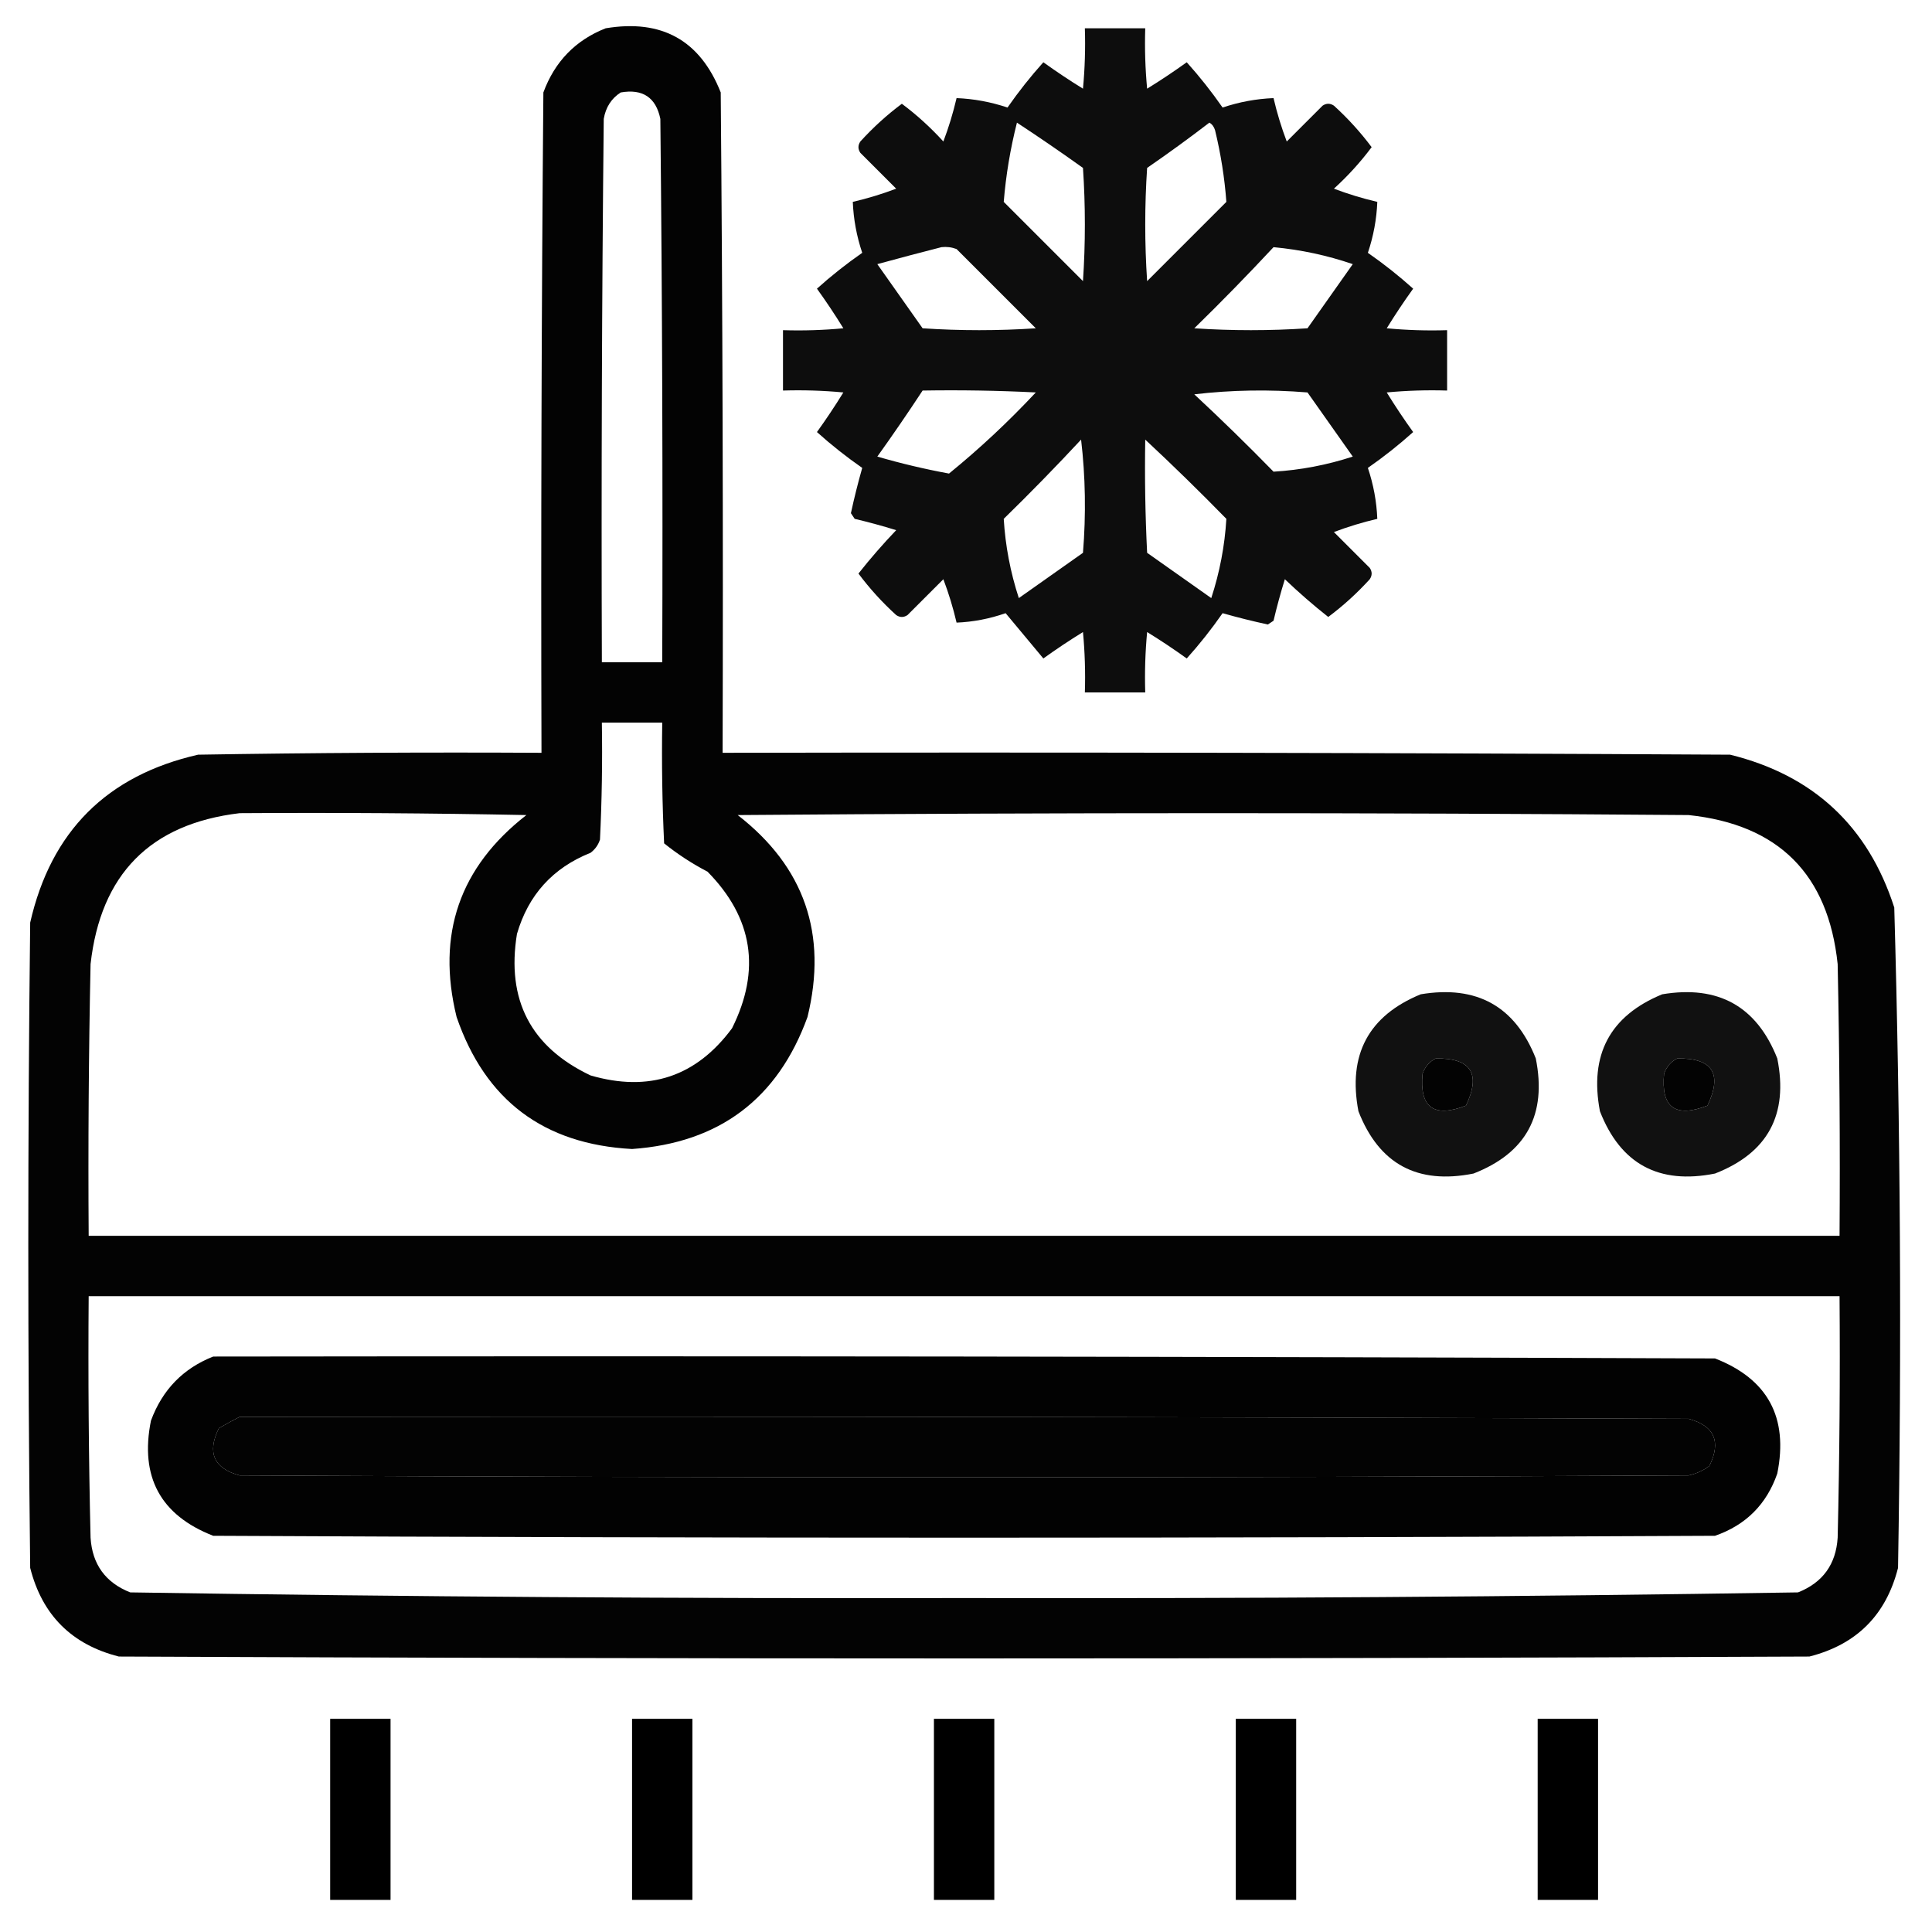 <?xml version="1.0" encoding="UTF-8"?>
<svg xmlns="http://www.w3.org/2000/svg" xmlns:xlink="http://www.w3.org/1999/xlink" version="1.1" width="512px" height="512px" style="shape-rendering:geometricPrecision; text-rendering:geometricPrecision; image-rendering:optimizeQuality; fill-rule:evenodd; clip-rule:evenodd">
  <g>
    <path style="opacity:0.985" fill="#000000" d="M 160.5,7.5 C 175.367,5.012 185.534,10.678 191,24.5C 191.5,82.832 191.667,141.166 191.5,199.5C 280.501,199.333 369.501,199.5 458.5,200C 480.549,205.434 495.049,218.934 502,240.5C 503.651,298.789 503.984,357.122 503,415.5C 499.833,428 492,435.833 479.5,439C 330.167,439.667 180.833,439.667 31.5,439C 19,435.833 11.167,428 8,415.5C 7.333,358.5 7.333,301.5 8,244.5C 13.5,220.333 28.333,205.5 52.5,200C 82.832,199.5 113.165,199.333 143.5,199.5C 143.333,141.166 143.5,82.832 144,24.5C 147.019,16.316 152.519,10.649 160.5,7.5 Z M 164.5,24.5 C 170.326,23.489 173.826,25.822 175,31.5C 175.5,79.499 175.667,127.499 175.5,175.5C 170.167,175.5 164.833,175.5 159.5,175.5C 159.333,127.499 159.5,79.499 160,31.5C 160.53,28.415 162.03,26.082 164.5,24.5 Z M 159.5,191.5 C 164.833,191.5 170.167,191.5 175.5,191.5C 175.333,202.172 175.5,212.839 176,223.5C 179.577,226.373 183.411,228.873 187.5,231C 199.532,243.224 201.699,257.057 194,272.5C 184.498,285.34 171.998,289.507 156.5,285C 140.656,277.483 134.156,264.983 137,247.5C 140.007,237.16 146.507,229.993 156.5,226C 157.701,225.097 158.535,223.931 159,222.5C 159.5,212.172 159.666,201.839 159.5,191.5 Z M 63.5,215.5 C 88.835,215.333 114.169,215.5 139.5,216C 121.793,229.787 115.626,247.62 121,269.5C 128.588,291.579 144.088,303.245 167.5,304.5C 190.63,302.863 206.13,291.196 214,269.5C 219.357,247.568 213.19,229.735 195.5,216C 279.5,215.333 363.5,215.333 447.5,216C 471.333,218.5 484.5,231.667 487,255.5C 487.5,279.498 487.667,303.498 487.5,327.5C 332.833,327.5 178.167,327.5 23.5,327.5C 23.333,303.498 23.5,279.498 24,255.5C 26.678,231.656 39.844,218.323 63.5,215.5 Z M 380.5,280.5 C 389.85,280.365 392.517,284.532 388.5,293C 379.956,296.322 376.123,293.489 377,284.5C 377.69,282.65 378.856,281.316 380.5,280.5 Z M 444.5,280.5 C 453.85,280.365 456.517,284.532 452.5,293C 443.956,296.322 440.123,293.489 441,284.5C 441.69,282.65 442.856,281.316 444.5,280.5 Z M 23.5,343.5 C 178.167,343.5 332.833,343.5 487.5,343.5C 487.667,364.836 487.5,386.169 487,407.5C 486.553,414.566 483.053,419.399 476.5,422C 402.869,423.159 329.202,423.659 255.5,423.5C 181.798,423.659 108.131,423.159 34.5,422C 27.947,419.399 24.447,414.566 24,407.5C 23.5,386.169 23.333,364.836 23.5,343.5 Z M 63.5,375.5 C 191.5,375.333 319.5,375.5 447.5,376C 454.347,377.866 456.18,382.032 453,388.5C 451.352,389.717 449.519,390.55 447.5,391C 319.5,391.667 191.5,391.667 63.5,391C 56.653,389.134 54.82,384.968 58,378.5C 59.876,377.391 61.709,376.391 63.5,375.5 Z"></path>
  </g>
  <g>
    <path style="opacity:0.946" fill="#000000" d="M 287.5,7.5 C 292.833,7.5 298.167,7.5 303.5,7.5C 303.334,12.844 303.501,18.177 304,23.5C 307.586,21.291 311.086,18.957 314.5,16.5C 317.896,20.279 321.063,24.279 324,28.5C 328.41,27.018 332.91,26.184 337.5,26C 338.418,29.937 339.585,33.77 341,37.5C 344.167,34.333 347.333,31.167 350.5,28C 351.5,27.333 352.5,27.333 353.5,28C 357.216,31.379 360.549,35.046 363.5,39C 360.549,42.954 357.216,46.621 353.5,50C 357.23,51.415 361.063,52.582 365,53.5C 364.816,58.09 363.982,62.59 362.5,67C 366.721,69.937 370.721,73.103 374.5,76.5C 372.043,79.914 369.709,83.414 367.5,87C 372.823,87.499 378.156,87.666 383.5,87.5C 383.5,92.833 383.5,98.167 383.5,103.5C 378.156,103.334 372.823,103.501 367.5,104C 369.709,107.586 372.043,111.086 374.5,114.5C 370.721,117.896 366.721,121.063 362.5,124C 363.982,128.41 364.816,132.91 365,137.5C 361.063,138.418 357.23,139.585 353.5,141C 356.667,144.167 359.833,147.333 363,150.5C 363.667,151.5 363.667,152.5 363,153.5C 359.621,157.216 355.954,160.549 352,163.5C 348.03,160.366 344.197,157.033 340.5,153.5C 339.373,157.135 338.373,160.801 337.5,164.5C 337,164.833 336.5,165.167 336,165.5C 331.936,164.622 327.936,163.622 324,162.5C 321.063,166.721 317.896,170.721 314.5,174.5C 311.086,172.043 307.586,169.709 304,167.5C 303.501,172.823 303.334,178.156 303.5,183.5C 298.167,183.5 292.833,183.5 287.5,183.5C 287.666,178.156 287.499,172.823 287,167.5C 283.414,169.709 279.914,172.043 276.5,174.5C 273.167,170.5 269.833,166.5 266.5,162.5C 262.216,163.99 257.883,164.823 253.5,165C 252.582,161.063 251.415,157.23 250,153.5C 246.833,156.667 243.667,159.833 240.5,163C 239.5,163.667 238.5,163.667 237.5,163C 233.784,159.621 230.451,155.954 227.5,152C 230.634,148.03 233.967,144.197 237.5,140.5C 233.865,139.373 230.199,138.373 226.5,137.5C 226.167,137 225.833,136.5 225.5,136C 226.378,131.936 227.378,127.936 228.5,124C 224.279,121.063 220.279,117.896 216.5,114.5C 218.957,111.086 221.291,107.586 223.5,104C 218.177,103.501 212.844,103.334 207.5,103.5C 207.5,98.167 207.5,92.833 207.5,87.5C 212.844,87.666 218.177,87.499 223.5,87C 221.291,83.414 218.957,79.914 216.5,76.5C 220.279,73.103 224.279,69.937 228.5,67C 227.018,62.59 226.184,58.09 226,53.5C 229.937,52.582 233.77,51.415 237.5,50C 234.333,46.833 231.167,43.667 228,40.5C 227.333,39.5 227.333,38.5 228,37.5C 231.379,33.784 235.046,30.451 239,27.5C 242.954,30.451 246.621,33.784 250,37.5C 251.415,33.77 252.582,29.937 253.5,26C 258.09,26.184 262.59,27.018 267,28.5C 269.937,24.279 273.104,20.279 276.5,16.5C 279.914,18.957 283.414,21.291 287,23.5C 287.499,18.177 287.666,12.844 287.5,7.5 Z M 269.5,32.5 C 275.391,36.367 281.225,40.367 287,44.5C 287.667,54.5 287.667,64.5 287,74.5C 280,67.5 273,60.5 266,53.5C 266.577,46.44 267.744,39.44 269.5,32.5 Z M 320.5,32.5 C 321.222,32.917 321.722,33.584 322,34.5C 323.53,40.807 324.53,47.14 325,53.5C 318,60.5 311,67.5 304,74.5C 303.333,64.5 303.333,54.5 304,44.5C 309.656,40.601 315.156,36.601 320.5,32.5 Z M 249.5,65.5 C 250.873,65.343 252.207,65.51 253.5,66C 260.5,73 267.5,80 274.5,87C 264.5,87.667 254.5,87.667 244.5,87C 240.5,81.333 236.5,75.667 232.5,70C 238.259,68.422 243.926,66.922 249.5,65.5 Z M 337.5,65.5 C 344.735,66.179 351.735,67.679 358.5,70C 354.5,75.667 350.5,81.333 346.5,87C 336.5,87.667 326.5,87.667 316.5,87C 323.703,79.965 330.703,72.798 337.5,65.5 Z M 244.5,103.5 C 254.506,103.334 264.506,103.5 274.5,104C 267.258,111.747 259.591,118.913 251.5,125.5C 245.072,124.315 238.738,122.815 232.5,121C 236.633,115.225 240.633,109.391 244.5,103.5 Z M 316.5,104.5 C 326.325,103.342 336.325,103.175 346.5,104C 350.5,109.667 354.5,115.333 358.5,121C 351.635,123.24 344.635,124.573 337.5,125C 330.632,117.964 323.632,111.131 316.5,104.5 Z M 286.5,116.5 C 287.658,126.325 287.825,136.325 287,146.5C 281.333,150.5 275.667,154.5 270,158.5C 267.76,151.635 266.427,144.635 266,137.5C 273.036,130.632 279.869,123.632 286.5,116.5 Z M 303.5,116.5 C 310.798,123.297 317.965,130.297 325,137.5C 324.573,144.635 323.24,151.635 321,158.5C 315.333,154.5 309.667,150.5 304,146.5C 303.5,136.506 303.334,126.506 303.5,116.5 Z"></path>
  </g>
  <g>
    <path style="opacity:0.932" fill="#000000" d="M 376.5,263.5 C 391.367,261.012 401.534,266.678 407,280.5C 409.982,295.376 404.482,305.543 390.5,311C 375.624,313.982 365.457,308.482 360,294.5C 357.146,279.533 362.646,269.199 376.5,263.5 Z M 380.5,280.5 C 378.856,281.316 377.69,282.65 377,284.5C 376.123,293.489 379.956,296.322 388.5,293C 392.517,284.532 389.85,280.365 380.5,280.5 Z"></path>
  </g>
  <g>
    <path style="opacity:0.932" fill="#000000" d="M 440.5,263.5 C 455.367,261.012 465.534,266.678 471,280.5C 473.982,295.376 468.482,305.543 454.5,311C 439.624,313.982 429.457,308.482 424,294.5C 421.146,279.533 426.646,269.199 440.5,263.5 Z M 444.5,280.5 C 442.856,281.316 441.69,282.65 441,284.5C 440.123,293.489 443.956,296.322 452.5,293C 456.517,284.532 453.85,280.365 444.5,280.5 Z"></path>
  </g>
  <g>
    <path style="opacity:0.992" fill="#000000" d="M 56.5,359.5 C 189.167,359.333 321.834,359.5 454.5,360C 468.482,365.457 473.982,375.624 471,390.5C 468.167,398.667 462.667,404.167 454.5,407C 321.833,407.667 189.167,407.667 56.5,407C 42.518,401.543 37.018,391.376 40,376.5C 43.019,368.316 48.519,362.649 56.5,359.5 Z M 63.5,375.5 C 61.709,376.391 59.876,377.391 58,378.5C 54.82,384.968 56.653,389.134 63.5,391C 191.5,391.667 319.5,391.667 447.5,391C 449.519,390.55 451.352,389.717 453,388.5C 456.18,382.032 454.347,377.866 447.5,376C 319.5,375.5 191.5,375.333 63.5,375.5 Z"></path>
  </g>
  <g>
    <path style="opacity:1" fill="#000000" d="M 87.5,455.5 C 92.833,455.5 98.167,455.5 103.5,455.5C 103.5,471.5 103.5,487.5 103.5,503.5C 98.167,503.5 92.833,503.5 87.5,503.5C 87.5,487.5 87.5,471.5 87.5,455.5 Z"></path>
  </g>
  <g>
    <path style="opacity:1" fill="#000000" d="M 167.5,455.5 C 172.833,455.5 178.167,455.5 183.5,455.5C 183.5,471.5 183.5,487.5 183.5,503.5C 178.167,503.5 172.833,503.5 167.5,503.5C 167.5,487.5 167.5,471.5 167.5,455.5 Z"></path>
  </g>
  <g>
    <path style="opacity:1" fill="#000000" d="M 247.5,455.5 C 252.833,455.5 258.167,455.5 263.5,455.5C 263.5,471.5 263.5,487.5 263.5,503.5C 258.167,503.5 252.833,503.5 247.5,503.5C 247.5,487.5 247.5,471.5 247.5,455.5 Z"></path>
  </g>
  <g>
    <path style="opacity:1" fill="#000000" d="M 327.5,455.5 C 332.833,455.5 338.167,455.5 343.5,455.5C 343.5,471.5 343.5,487.5 343.5,503.5C 338.167,503.5 332.833,503.5 327.5,503.5C 327.5,487.5 327.5,471.5 327.5,455.5 Z"></path>
  </g>
  <g>
    <path style="opacity:1" fill="#000000" d="M 407.5,455.5 C 412.833,455.5 418.167,455.5 423.5,455.5C 423.5,471.5 423.5,487.5 423.5,503.5C 418.167,503.5 412.833,503.5 407.5,503.5C 407.5,487.5 407.5,471.5 407.5,455.5 Z"></path>
  </g>
</svg>
